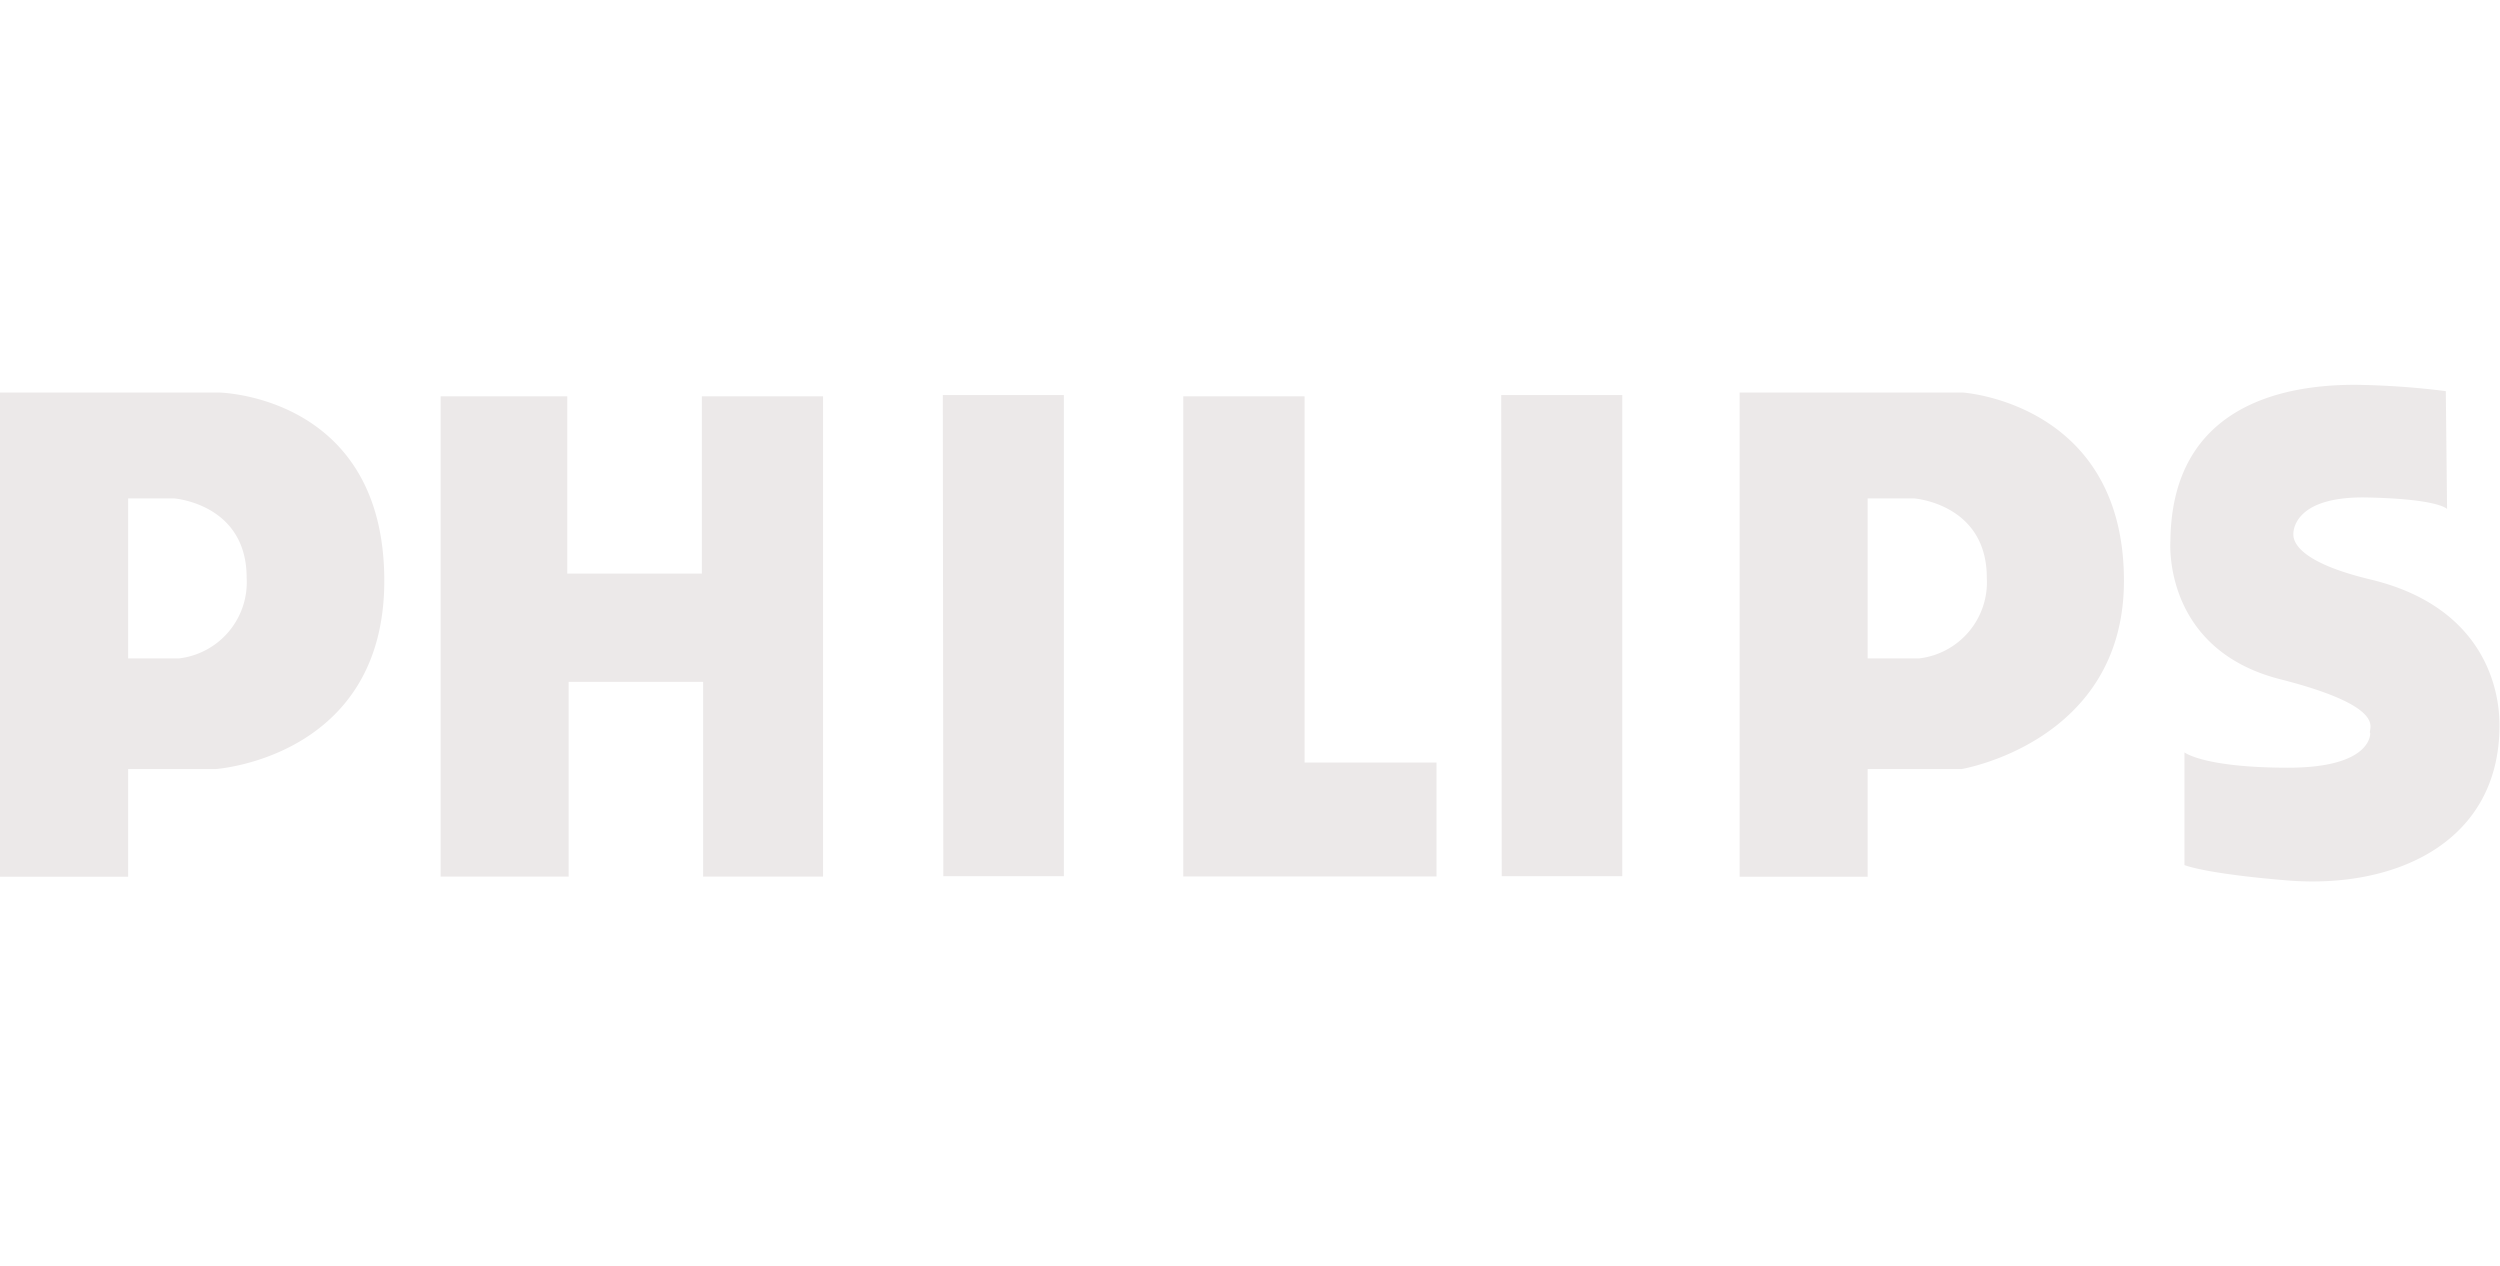 <?xml version="1.0" encoding="UTF-8"?>
<svg xmlns="http://www.w3.org/2000/svg" id="Layer_1" data-name="Layer 1" viewBox="0 0 197.44 100">
  <defs>
    <style>.cls-1{fill:#ece9e9;}</style>
  </defs>
  <title>philips</title>
  <path class="cls-1" d="M10.12,52h4a6.06,6.06,0,0,0,5.36-6.37c0-5.87-5.76-6.27-5.76-6.27H10.12ZM0,31H17.28s13.07.2,13.07,14.87c0,14-13.35,14.87-13.35,14.87H10.12v8.5H0ZM147.5,52h4.05a6.06,6.06,0,0,0,5.36-6.37c0-5.87-5.77-6.27-5.77-6.27H147.5ZM137.39,31H155s12.74.81,12.74,14.87c0,12.75-12.84,14.87-12.84,14.87H147.5v8.5H137.39ZM65,31.3V69.23H55.53V53.85H44.91V69.23H34.8V31.3h10v14H55.43V31.3Zm9.46-.1h9.56v38H74.5Zm44.1,0h9.56v38H118.6Zm-15.53.1V60.22h10.42v9h-20V31.3Zm90.23,8.9s-.61-.79-6.27-.91c-6.11-.14-5.87,2.93-5.87,2.93,0,.71.7,2.25,6.07,3.54,8.39,2,10.21,7.89,10.21,11.53,0,9.21-8.19,12.95-16.79,12.24-6.55-.54-8.09-1.21-8.09-1.21v-8.9s1.52,1.21,8.19,1.21,6.48-2.73,6.48-2.73c-.26-.26,1.72-2-7.08-4.25-9.37-2.37-8.7-10.92-8.7-10.92.1-10.93,9.3-12.34,14.56-12.34a63.36,63.36,0,0,1,7.19.5Z"></path>
</svg>

